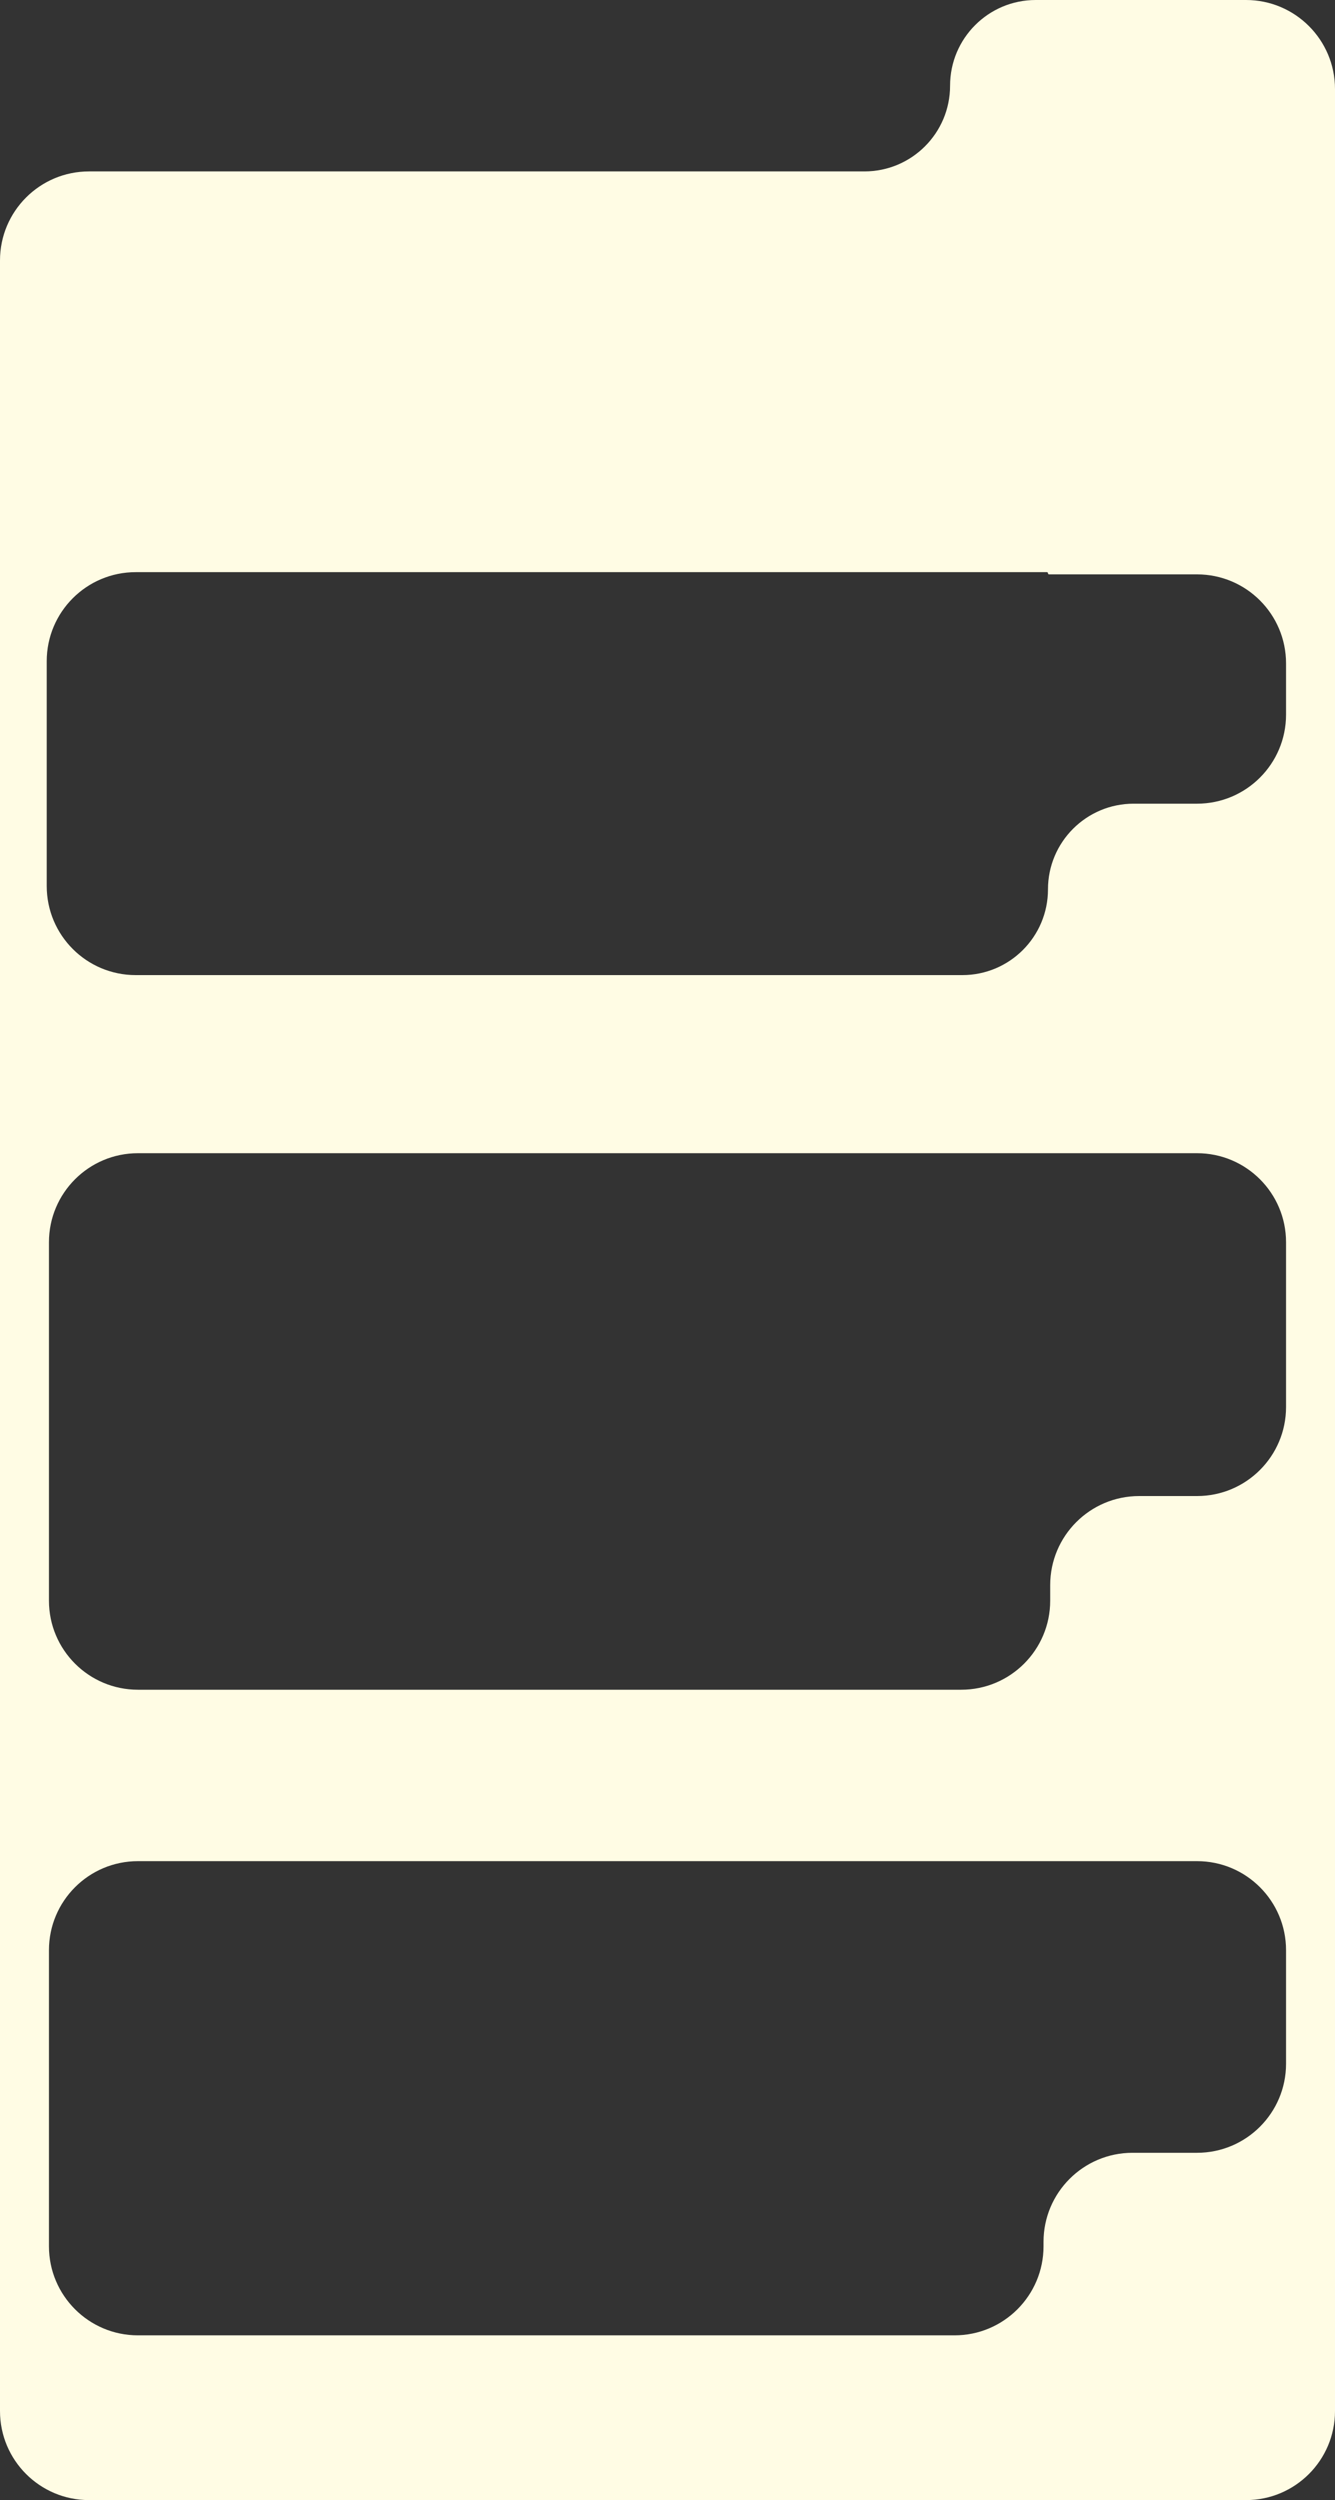 <?xml version="1.0" encoding="UTF-8"?> <svg xmlns="http://www.w3.org/2000/svg" width="600" height="1123" viewBox="0 0 600 1123" fill="none"><rect x="0" y="0" width="600" height="1123" fill="#333333" stroke="none"/><path fill-rule="evenodd" clip-rule="evenodd" d="M40 77C17.909 77 0 94.909 0 117V1083C0 1105.09 17.909 1123 40 1123H560C582.091 1123 600 1105.09 600 1083V40C600 17.909 582.091 0 560 0H465.5C444.237 0 427 17.237 427 38.5V38.5C427 59.763 409.763 77 388.5 77H40ZM471 257.5C471 257.776 471.224 258 471.5 258H538C560.091 258 578 275.909 578 298V321C578 343.091 560.091 361 538 361H509.5C488.237 361 471 378.237 471 399.5V399.5C471 420.763 453.763 438 432.5 438H61C38.909 438 21 420.091 21 398V297C21 274.909 38.909 257 61 257H470.5C470.776 257 471 257.224 471 257.5V257.5ZM22 558C22 535.909 39.909 518 62 518H284H472H538C560.091 518 578 535.909 578 558V632C578 654.091 560.091 672 538 672H512C489.909 672 472 689.909 472 712V719C472 741.091 454.091 759 432 759H62C39.909 759 22 741.091 22 719V558ZM74 836H62C39.909 836 22 853.909 22 876V1009C22 1031.09 39.909 1049 62 1049H429C451.091 1049 469 1031.09 469 1009V1007C469 984.909 486.909 967 509 967H538C560.091 967 578 949.091 578 927V876C578 853.909 560.091 836 538 836H469H74Z" fill="#FFFCE4"></path></svg> 